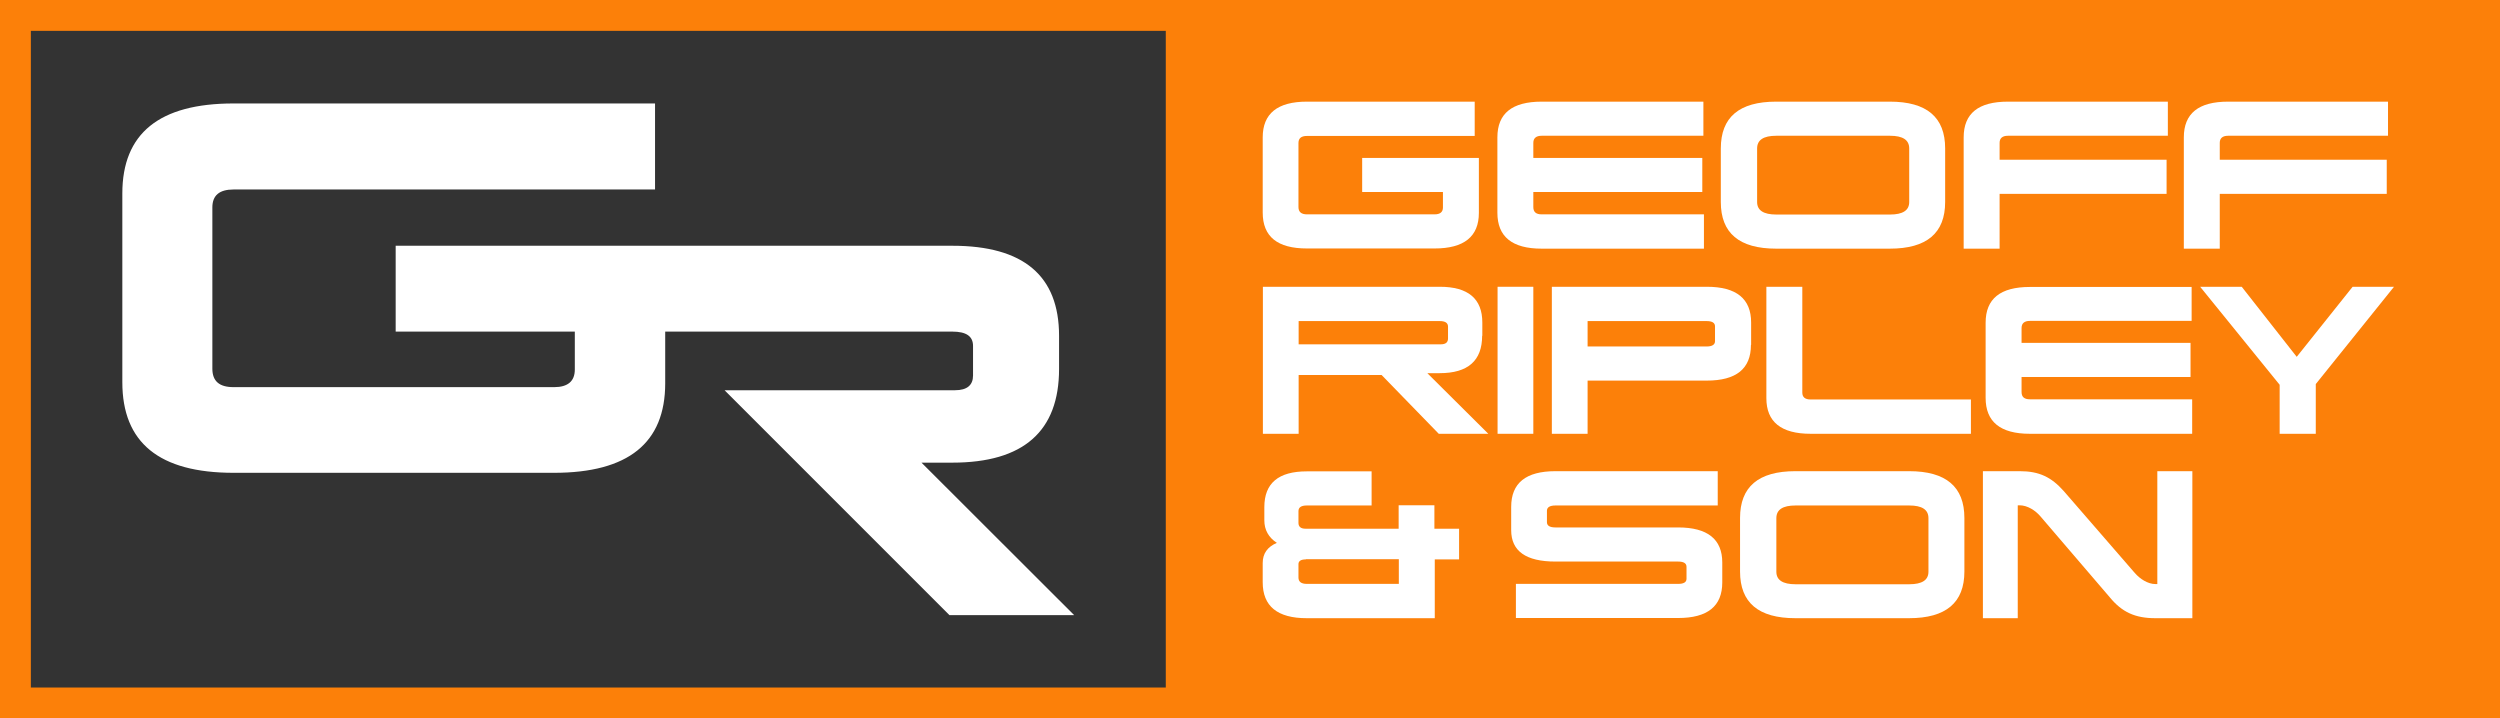 <?xml version="1.0" encoding="utf-8"?>
<!-- Generator: Adobe Illustrator 23.1.0, SVG Export Plug-In . SVG Version: 6.00 Build 0)  -->
<svg version="1.1" id="Layer_1" xmlns="http://www.w3.org/2000/svg" xmlns:xlink="http://www.w3.org/1999/xlink" x="0px" y="0px"
	 viewBox="0 0 1377.4 395.8" style="enable-background:new 0 0 1377.4 395.8;" xml:space="preserve">
<rect x="0" y="0" width="1377.4" height="395.8" fill="#333333" stroke="none"/>
<style type="text/css">
	.st0{fill:#FC8009;}
	.st1{fill:#FFFFFF;}
</style>
<path class="st0" d="M659.3,0h-5.6H0v395.8h653.7h5.6h718.2V0H659.3z M642.3,378.8H17V17h625.3V378.8z"/>
<path class="st1" d="M507.7,254.9h17c39.2,0,58.8-17.3,58.8-51.6v-18.3c0-33.1-19.6-49.6-58.8-49.6H218v47.3h98.7v20.9
	c0,6.4-3.8,9.7-11.4,9.7H128.7c-7.9,0-11.7-3.3-11.7-10.2v-88.8c0-6.6,3.8-9.9,11.7-9.9h232.2V57H128.7c-41,0-61.3,16.5-61.3,49.6
	v104c0,33.3,20.3,49.9,61.3,49.9h176.5c41,0,61.3-16.5,61.3-49.3v-28.5h158.2c7.6,0,11.4,2.5,11.4,7.9v16.3c0,5.3-3.3,8.1-9.9,8.1
	h-127l123.9,123.9h68.7L507.7,254.9z"/>
<path class="st1" d="M1071.7,111.3c0,17.1-10.1,25.7-30.5,25.7h-62.6c-20.4,0-30.5-8.6-30.5-25.7V81.8c0-17.2,10.1-25.8,30.5-25.8
	h62.6c20.4,0,30.5,8.6,30.5,25.8V111.3z M978.7,74.8c-7.1,0-10.6,2.3-10.6,7v29.5c0,4.6,3.5,6.9,10.6,6.9h62.6
	c7.1,0,10.6-2.3,10.6-6.9V81.8c0-4.7-3.5-7-10.6-7H978.7z"/>
<path class="st1" d="M1194.4,74.8h-88.1c-3,0-4.6,1.3-4.6,3.9V88h92v18.8h-92V137h-19.8V75.7c0-13.2,8.1-19.7,24.4-19.7h88.1V74.8z"
	/>
<path class="st1" d="M1315.7,74.8h-88.1c-3,0-4.6,1.3-4.6,3.9V88h92v18.8h-92V137h-19.8V75.7c0-13.2,8.1-19.7,24.4-19.7h88.1V74.8z"
	/>
<path class="st1" d="M816.6,185c0,13.7-7.8,20.6-23.4,20.6h-6.8L820,239h-27.3l-31.5-32.4h-45.7V239h-19.7v-81h97.5
	c15.6,0,23.4,6.6,23.4,19.7V185z M715.5,176.8v12.9h78.4c2.6,0,3.9-1.1,3.9-3.2V180c0-2.1-1.5-3.1-4.6-3.1H715.5z"/>
<path class="st1" d="M844.8,239h-19.7v-81h19.7V239z"/>
<path class="st1" d="M964.7,190c0,13.2-8.1,19.7-24.4,19.7h-65.6V239h-19.7v-81h85.4c16.3,0,24.4,6.6,24.4,19.7V190z M874.7,176.8
	v14.1h65.6c3,0,4.6-1,4.6-2.9v-8.2c0-1.9-1.5-2.9-4.6-2.9H874.7z"/>
<path class="st1" d="M1085.9,239h-88.3c-16.3,0-24.4-6.6-24.4-19.6V158h19.8v58.3c0,2.5,1.5,3.8,4.6,3.8h88.3V239z"/>
<path class="st1" d="M1207.5,176.8h-89.1c-3,0-4.6,1.3-4.6,3.9v8.2h93.1v18.8h-93.1v8.3c0,2.7,1.5,4,4.6,4h89.4V239h-89.4
	c-16.3,0-24.4-6.6-24.4-19.8v-41.4c0-13.2,8.1-19.7,24.4-19.7h89.1V176.8z"/>
<path class="st1" d="M938.5,74.8h-89.1c-3,0-4.6,1.3-4.6,3.9V87h93.1v18.8h-93.1v8.3c0,2.7,1.5,4,4.6,4h89.4V137h-89.4
	c-16.3,0-24.4-6.6-24.4-19.8V75.7c0-13.2,8.1-19.7,24.4-19.7h89.1V74.8z"/>
<path class="st1" d="M1275.9,211.6V239H1256v-27l-43.8-54h22.9l30.3,38.6l30.8-38.6h22.8L1275.9,211.6z"/>
<path class="st1" d="M804.1,308.2h-13.6v32.4H720c-16.2,0-24.3-6.6-24.3-19.8v-10.6c0-5.2,2.6-8.9,7.8-11.1c-4.6-3-6.9-7.2-6.9-12.4
	v-7.3c0-13.2,7.8-19.7,23.4-19.7h35.7v18.8H720c-3,0-4.6,1-4.6,3.1v6.5c0,2.1,1.3,3.2,3.9,3.2h51.3v-12.9h19.7v12.9h13.6V308.2z
	 M719.5,308.2c-2.7,0-4.1,0.9-4.1,2.6v7.4c0,2.3,1.5,3.5,4.6,3.5h50.7v-13.6H719.5z"/>
<path class="st1" d="M946.4,278.5h-89.4c-3.1,0-4.7,1-4.7,2.9v6.3c0,1.9,1.5,2.9,4.7,2.9h67.6c16.2,0,24.3,6.5,24.3,19.3v11
	c0,13.1-8.1,19.6-24.3,19.6h-89.4v-18.8h89.4c3,0,4.6-0.9,4.6-2.8v-6.6c0-1.9-1.5-2.9-4.6-2.9h-67.6c-16.3,0-24.4-5.8-24.4-17.3
	v-12.8c0-13.2,8.1-19.7,24.4-19.7h89.4V278.5z"/>
<path class="st1" d="M1082.3,314.9c0,17.1-10.1,25.7-30.5,25.7h-62.6c-20.4,0-30.5-8.6-30.5-25.7v-29.5c0-17.2,10.1-25.8,30.5-25.8
	h62.6c20.4,0,30.5,8.6,30.5,25.8V314.9z M989.3,278.5c-7.1,0-10.6,2.3-10.6,7v29.5c0,4.6,3.5,6.9,10.6,6.9h62.6
	c7.1,0,10.6-2.3,10.6-6.9v-29.5c0-4.7-3.5-7-10.6-7H989.3z"/>
<path class="st1" d="M1207.9,340.6h-20.4c-11.2,0-18.4-3.4-25-11.4l-38.3-44.7c-2.8-3.3-7.2-6.1-11.5-6.1h-1v62.2h-19.2v-81h20.3
	c10.8,0,17.4,3.3,24.2,10.9l39.2,45.2c2.8,3.2,7.1,6.1,11.4,6.1h1v-62.2h19.3V340.6z"/>
<path class="st1" d="M814.9,87h-64.4v18.8H795v8.5c0,2.5-1.5,3.8-4.6,3.8h-70.3c-3.1,0-4.7-1.3-4.7-4V78.8c0-2.6,1.5-3.9,4.7-3.9
	h92.4V56h-92.4c-16.3,0-24.4,6.6-24.4,19.7v41.4c0,13.3,8.1,19.8,24.4,19.8h70.3c16.3,0,24.4-6.6,24.4-19.6v-11.5h0V87z"/>
</svg>
